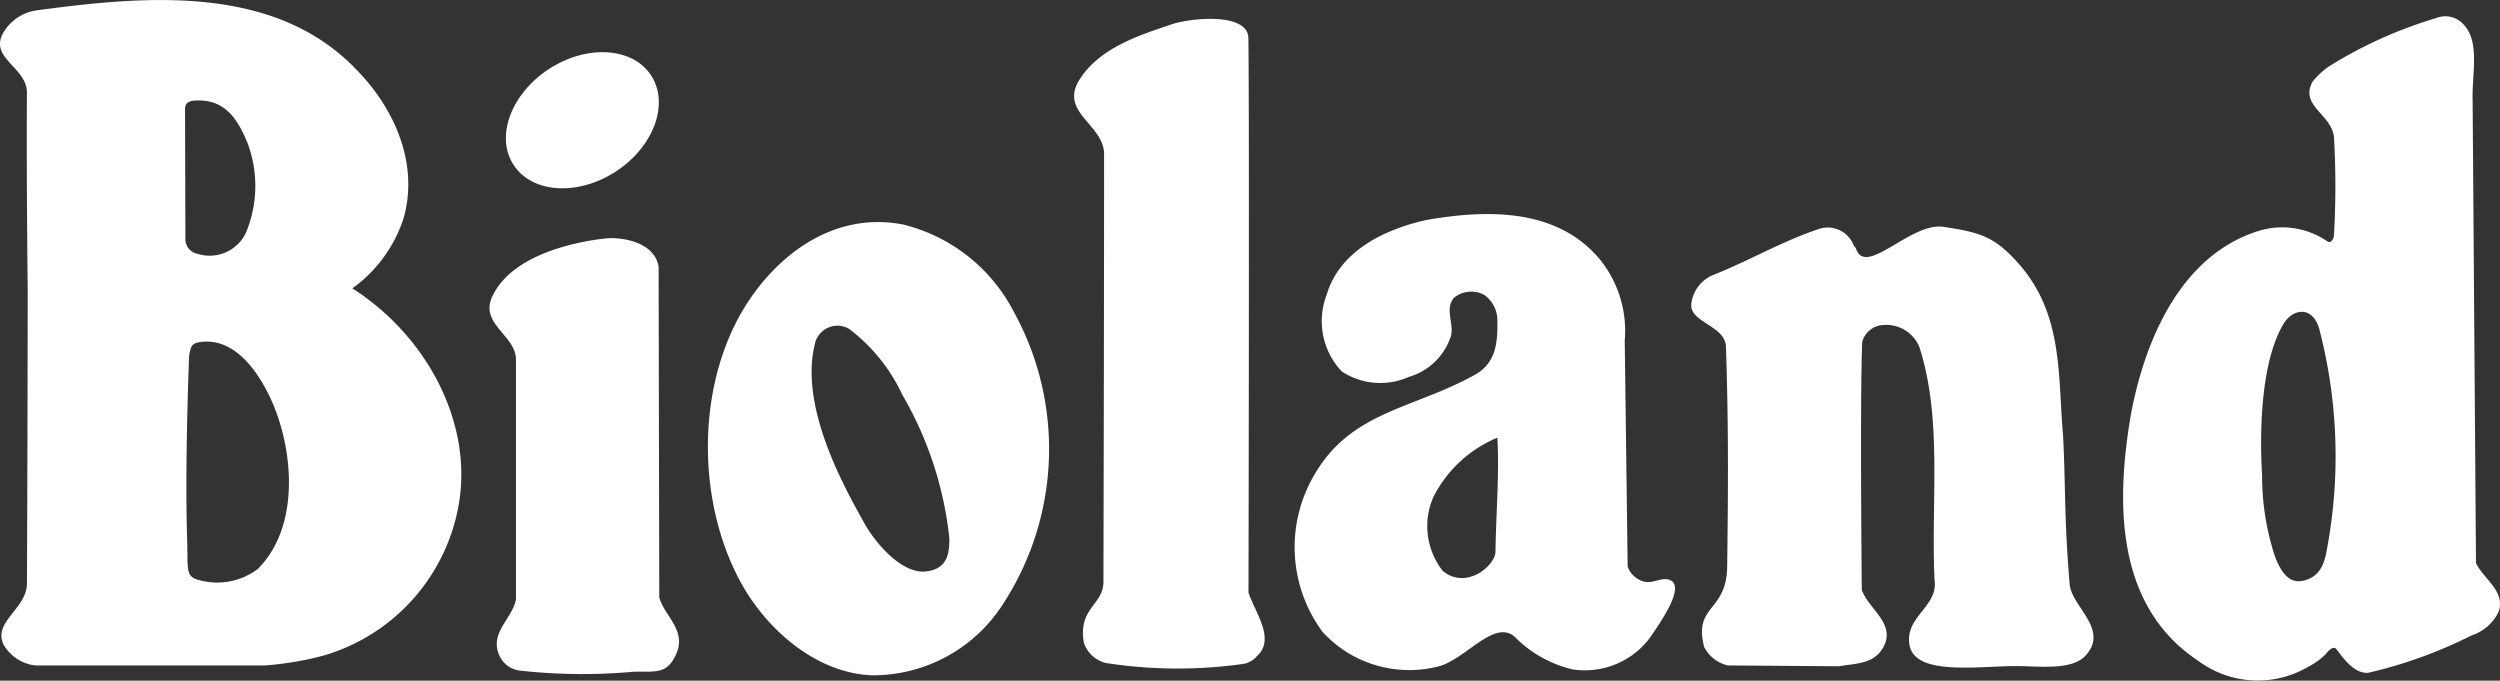 <svg xmlns="http://www.w3.org/2000/svg" width="131.342" height="35.761" viewBox="0 0 131.342 35.761">
  <rect x="0" y="0" width="131.342" height="35.761" fill="#333333" stroke="none"/>
  <g id="Gruppe_1" data-name="Gruppe 1" transform="translate(-53.212 -367.046)">
    <g id="g3069" transform="translate(109.644 368.033)">
      <path id="path3071" d="M249.191,371.332c.057,3.955.006,29.133.006,29.133.349,1.044,1.425,2.435.456,3.32a1.2,1.2,0,0,1-.721.421,24.577,24.577,0,0,1-7.231-.047,1.62,1.62,0,0,1-1.154-1.07c-.308-1.8.978-1.954,1.029-3.14,0,0,.034-13.583.034-22.528,0-1.554-2.394-2.19-1.277-3.933,1.095-1.7,3.235-2.341,4.883-2.9.862-.289,3.952-.651,3.974.749" transform="translate(-240.037 -370.315)" fill="#fff"/>
    </g>
    <g id="g3073" transform="translate(142.068 378.945)">
      <path id="path3075" d="M364.6,408.417c2.338,2.665,2.033,5.868,2.313,9.018.135,2.618.056,4.455.353,7.885.185,1.142,2.055,2.319.834,3.656-.724.8-2.419.557-3.669.557-1.985,0-5.314.532-5.588-1.117-.252-1.488,1.517-2,1.318-3.4-.2-4.1.431-8.392-.79-12.221a1.876,1.876,0,0,0-1.9-1.18,1.2,1.2,0,0,0-1.111.891c-.126,2.986-.022,13.029-.022,13.029.374,1.044,1.888,1.819,1.07,3.109-.51.8-1.441.749-2.265.9L349.3,429.5a1.872,1.872,0,0,1-1.246-.975c-.566-2.228,1.18-1.812,1.211-4.21.06-4.528.066-7.58-.063-11.55-.031-1.126-1.923-1.284-1.822-2.253a1.875,1.875,0,0,1,1.2-1.545c1.9-.758,3.678-1.812,5.616-2.432a1.464,1.464,0,0,1,1.715.893c.031.069.1.1.123.176.51,1.52,2.885-1.413,4.6-1.145,1.882.289,2.656.469,3.968,1.96" transform="translate(-347.381 -406.439)" fill="#fff"/>
    </g>
    <g id="g3077" transform="translate(121.23 378.301)">
      <path id="path3079" d="M289.043,416.052c.107,1.963-.072,3.961-.1,5.972,0,.523-.7,1.161-1.252,1.309a1.531,1.531,0,0,1-1.529-.3,3.81,3.81,0,0,1-.478-3.877,6.6,6.6,0,0,1,3.36-3.109m5.437-9.3a5.964,5.964,0,0,1,1.252,4.2l.154,11.868a1.256,1.256,0,0,0,.906.805c.469.072.843-.22,1.23-.123.985.249-.343,2.152-.957,3.046a4.26,4.26,0,0,1-4.084,1.674,6.322,6.322,0,0,1-3.058-1.737c-1.123-.9-2.646,1.35-4.119,1.617a6.176,6.176,0,0,1-5.944-1.844,7.489,7.489,0,0,1-.343-8.407c1.935-3.2,5.2-3.351,8.338-5.1,1.161-.642,1.2-1.79,1.186-2.876a1.623,1.623,0,0,0-.72-1.344,1.455,1.455,0,0,0-1.545.157c-.51.56-.031,1.287-.163,1.982a3.282,3.282,0,0,1-2.228,2.19,3.681,3.681,0,0,1-3.521-.289,3.852,3.852,0,0,1-.79-4.031c.689-2.328,3.09-3.448,5.227-3.923,3.382-.595,6.976-.573,9.178,2.133" transform="translate(-278.393 -404.307)" fill="#fff" fill-rule="evenodd"/>
    </g>
    <g id="g3081" transform="translate(90.405 378.714)">
      <path id="path3083" d="M192.417,410.4a14.926,14.926,0,0,1-.6,15.386,8.111,8.111,0,0,1-6.859,3.7c-2.857-.107-5.465-2.313-6.859-4.827-2.445-4.408-2.41-10.88.548-15.084,1.825-2.593,4.647-4.4,7.929-3.776a8.942,8.942,0,0,1,5.84,4.6m-5.89,4.3a18.9,18.9,0,0,1,2.5,7.589c0,.749-.063,1.617-1.243,1.743-1.237.126-2.612-1.432-3.231-2.549-1.038-1.869-3.42-6.085-2.59-9.414a1.211,1.211,0,0,1,1.809-.774,9.267,9.267,0,0,1,2.759,3.4" transform="translate(-176.343 -405.676)" fill="#fff" fill-rule="evenodd"/>
    </g>
    <g id="g3085" transform="translate(53.212 367.046)">
      <path id="path3087" d="M66.247,374.644a6.386,6.386,0,0,1-.126,4.657,2.11,2.11,0,0,1-2.514,1.085.793.793,0,0,1-.655-.837l-.019-6.689c0-.327.054-.538.7-.538,1.344,0,2.042.859,2.615,2.322m1.123,13.215c1.246,2.593,1.683,6.8-.626,9.087a3.535,3.535,0,0,1-3.058.579c-.749-.179-.591-.538-.645-2.2-.126-3.958.107-9.622.107-9.622.11-.478.11-.642.692-.7,1.711-.163,2.882,1.517,3.53,2.86m4.6-17.123c2.014,2.064,3.256,4.971,2.435,7.8a7.309,7.309,0,0,1-2.684,3.656c3.842,2.445,6.287,6.931,5.616,11.208a10.072,10.072,0,0,1-7.114,8.08,16.652,16.652,0,0,1-3.1.522H55.068a2.215,2.215,0,0,1-1.668-1.095c-.576-1.205,1.221-1.875,1.227-3.213.031-5.874.041-15.377.041-15.377s-.072-5.937-.041-10.408c.009-1.306-1.948-1.8-1.274-3.087a2.409,2.409,0,0,1,1.838-1.243c5.657-.758,12.476-1.391,16.777,3.156" transform="translate(-53.212 -367.046)" fill="#fff" fill-rule="evenodd"/>
    </g>
    <g id="g3089" transform="translate(79.788 369.785)">
      <path id="path3091" d="M141.6,382.038c-.966-1.485-.132-3.744,1.866-5.041s4.4-1.142,5.365.346.135,3.748-1.863,5.047-4.4,1.139-5.368-.353" transform="translate(-141.196 -376.115)" fill="#fff"/>
    </g>
    <g id="g3093" transform="translate(78.93 379.558)">
      <path id="path3095" d="M147.238,409.986l.035,17.356c.3,1.092,1.708,1.869.648,3.4-.472.68-1.274.447-2.121.516a29.843,29.843,0,0,1-5.78-.063,1.368,1.368,0,0,1-1.221-1c-.336-1.06.746-1.765.944-2.734V414.815c-.025-1.243-1.916-1.844-1.243-3.282,1.048-2.243,4.471-2.885,5.94-3.049.815-.091,2.6.164,2.8,1.5" transform="translate(-138.355 -408.468)" fill="#fff"/>
    </g>
    <g id="g3097" transform="translate(164.753 367.913)">
      <path id="path3099" d="M432.785,386.329a26.474,26.474,0,0,1,.406,11.563c-.132.809-.381,1.359-1.029,1.6-.727.28-1.277-.05-1.712-1.234a13.516,13.516,0,0,1-.667-4.251c-.085-1.353-.233-5.686,1.133-7.957.456-.752,1.492-.991,1.869.274m7.633-15.927c.815.909.374,2.612.425,3.955l.176,24.278c.394.846,1.564,1.469,1.19,2.558a2.392,2.392,0,0,1-1.416,1.243,24.194,24.194,0,0,1-5.443,1.966c-.72.047-1.268-.723-1.664-1.243-.189-.249-.563.261-.563.261a3.649,3.649,0,0,1-.9.655,5.243,5.243,0,0,1-5.821-.321c-4.361-2.907-4.3-8.376-3.5-12.995.7-3.656,2.486-8.2,6.611-9.546a4.2,4.2,0,0,1,3.7.522c.179.116.293-.095.34-.246a44.681,44.681,0,0,0,.006-5.223c-.116-1.215-1.837-1.661-1.117-2.933a4.252,4.252,0,0,1,.818-.768,22.936,22.936,0,0,1,5.667-2.561,1.277,1.277,0,0,1,1.492.4" transform="translate(-422.48 -369.916)" fill="#fff" fill-rule="evenodd"/>
    </g>
  </g>
</svg>
